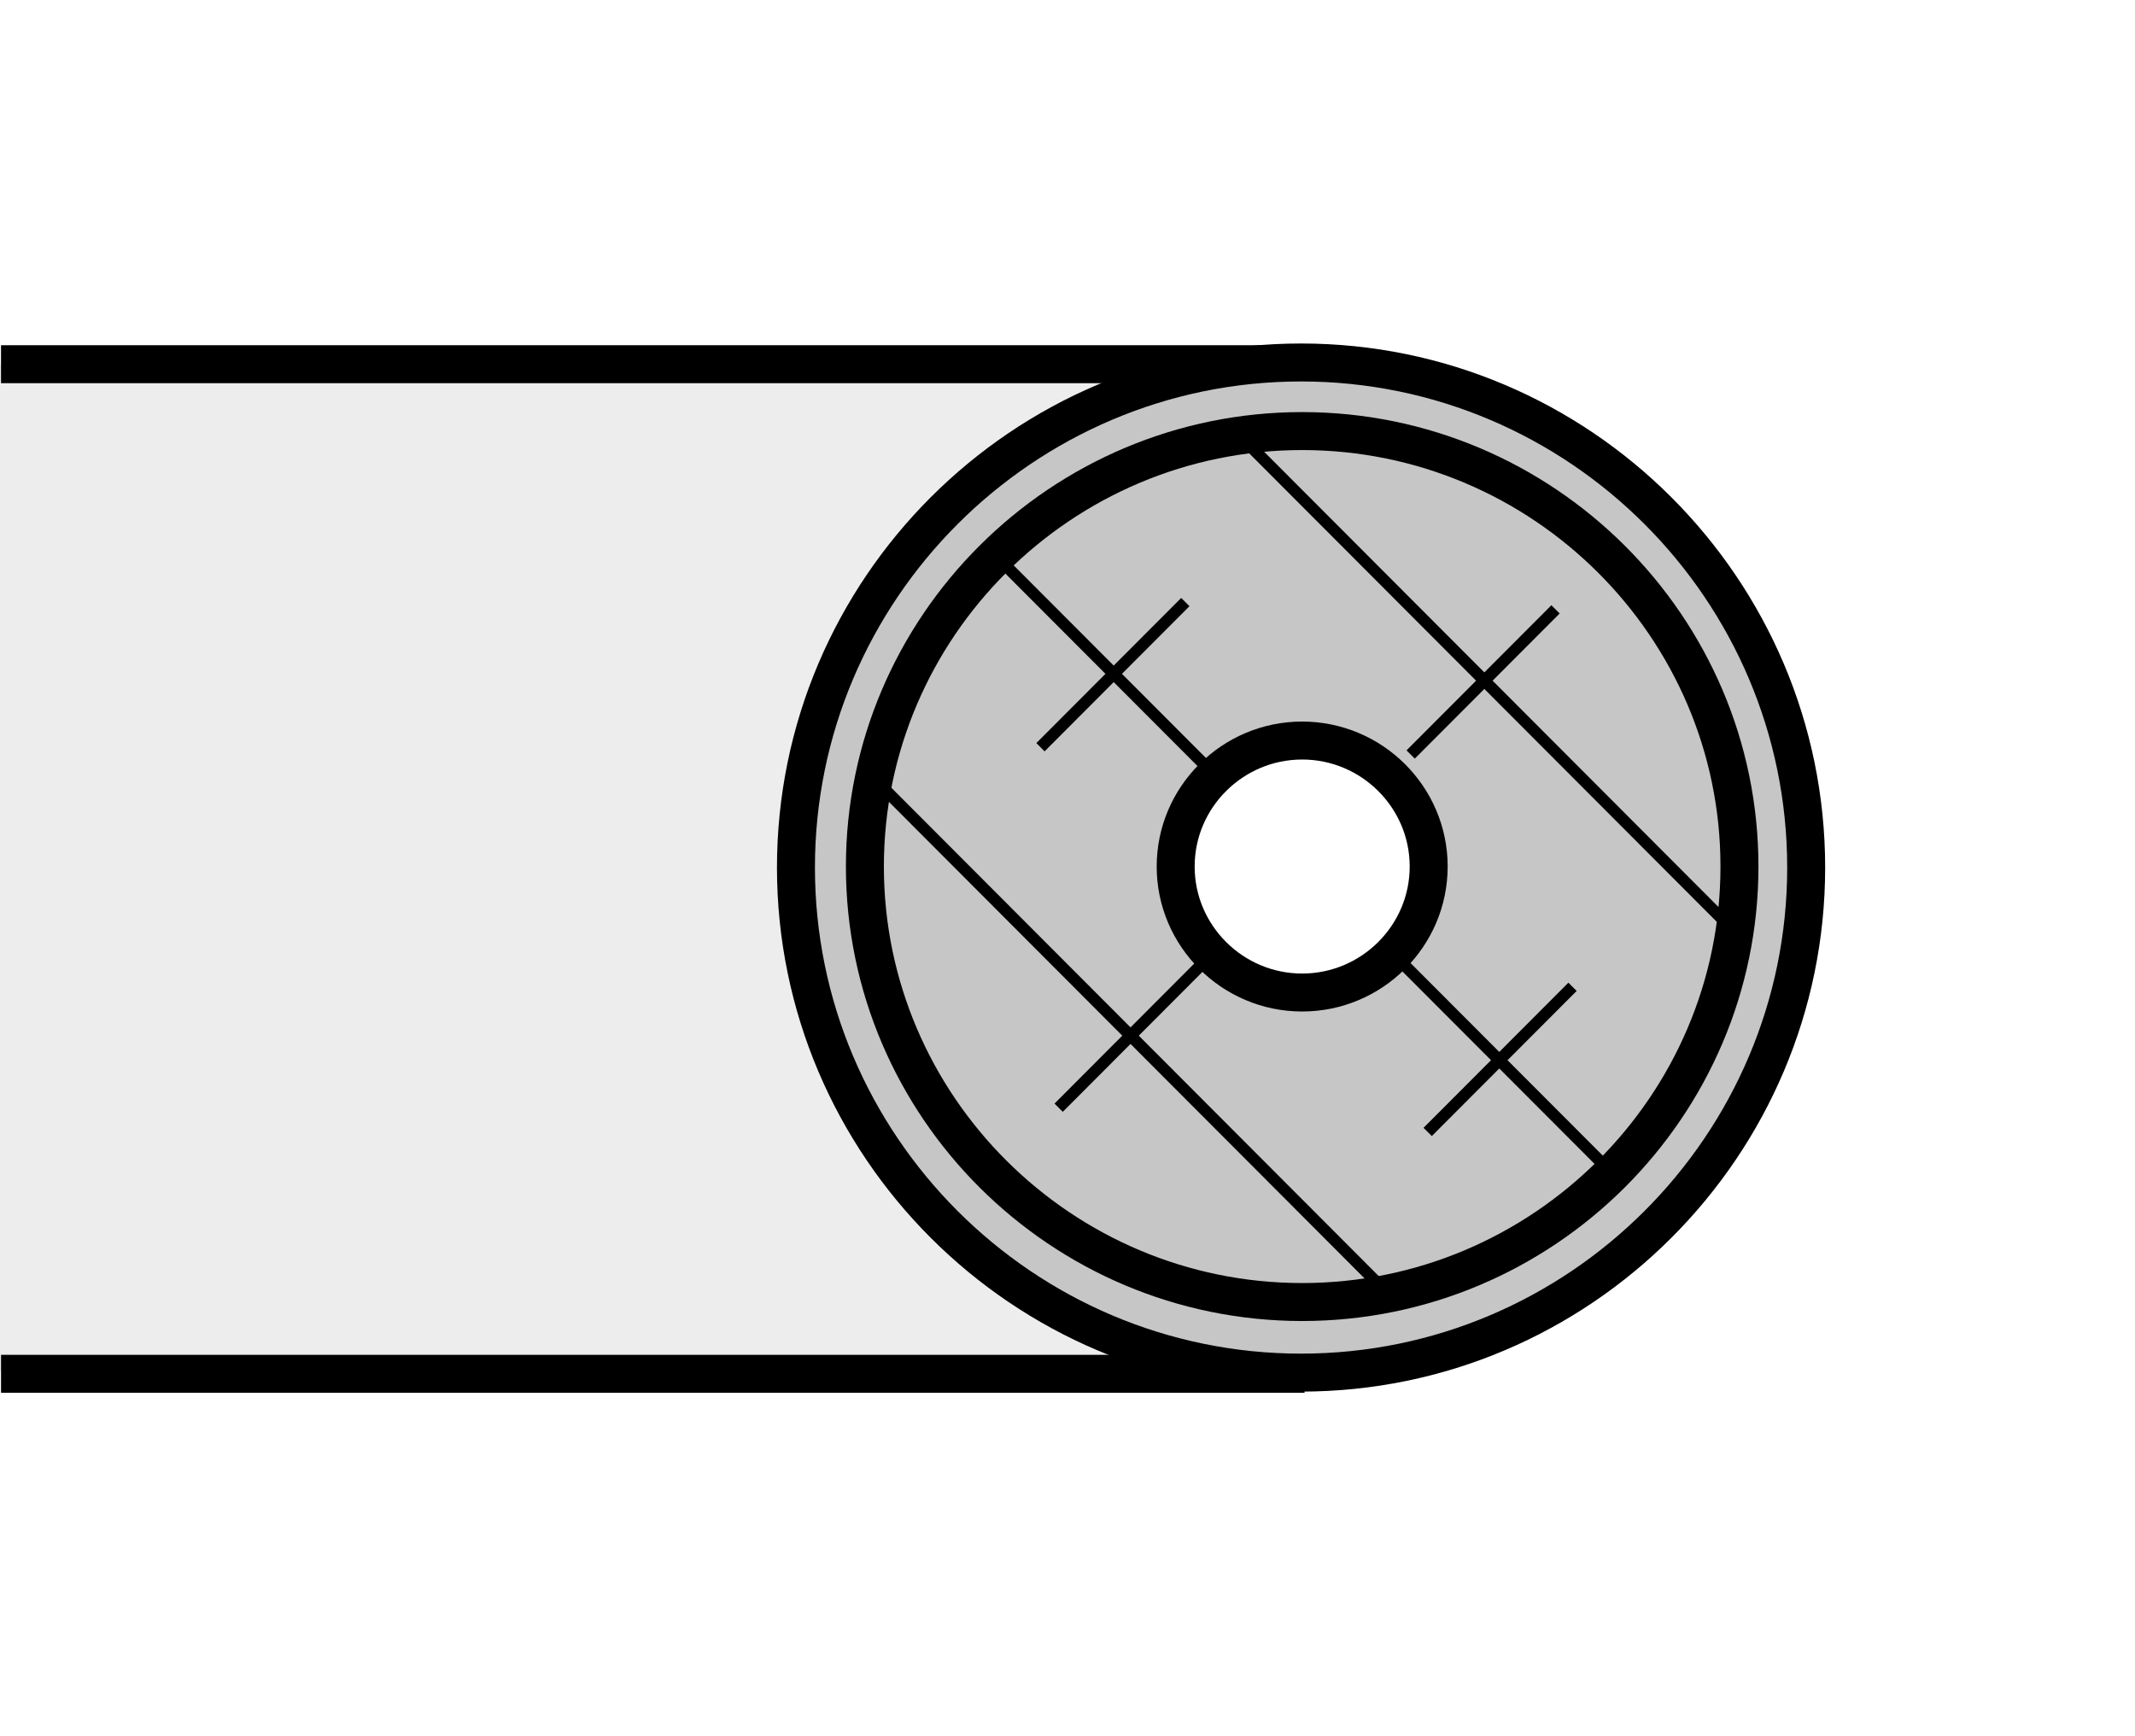 <?xml version="1.0" encoding="utf-8"?>
<!-- Generator: Adobe Illustrator 16.0.3, SVG Export Plug-In . SVG Version: 6.00 Build 0)  -->
<!DOCTYPE svg PUBLIC "-//W3C//DTD SVG 1.1//EN" "http://www.w3.org/Graphics/SVG/1.1/DTD/svg11.dtd">
<svg version="1.1" id="Layer_1" xmlns="http://www.w3.org/2000/svg" xmlns:xlink="http://www.w3.org/1999/xlink" x="0px" y="0px"
	 width="300px" height="244px" viewBox="0 0 300 244" enable-background="new 0 0 300 244" xml:space="preserve">
<rect fill="#FFFFFF" width="300" height="244"/>
<g>
	<polygon fill-rule="evenodd" clip-rule="evenodd" fill="#EDEDED" points="0,51.259 164.354,51.259 164.354,192.683 0,192.683 
		0,51.259 	"/>
	<path fill="none" stroke="#000000" stroke-width="5.335" stroke-miterlimit="2.613" d="M183.313,193.061H0.145 M183.313,51.182
		H0.142"/>
	
		<path fill-rule="evenodd" clip-rule="evenodd" fill="#C6C6C6" stroke="#000000" stroke-width="5.335" stroke-miterlimit="2.613" d="
		M182.818,50.939c39.093,0,70.977,31.884,70.977,70.977c0,39.098-31.884,70.977-70.977,70.977s-70.975-31.879-70.975-70.977
		C111.843,82.824,143.725,50.939,182.818,50.939L182.818,50.939z M182.973,104.068c9.792,0,17.779,7.955,17.779,17.704
		c0,9.752-7.987,17.707-17.779,17.707c-9.785,0-17.773-7.954-17.773-17.707C165.2,112.022,173.188,104.068,182.973,104.068
		L182.973,104.068z"/>
	<path fill="none" stroke="#000000" stroke-width="5.335" stroke-miterlimit="2.613" d="M182.973,60.578
		c33.844,0,61.448,27.49,61.448,61.194c0,33.71-27.604,61.203-61.448,61.203s-61.442-27.492-61.442-61.203
		C121.531,88.067,149.129,60.578,182.973,60.578L182.973,60.578z"/>
	<path fill="none" stroke="#000000" stroke-width="1.642" stroke-miterlimit="2.613" d="M140.468,78.638l29.675,29.733
		 M166.558,84.608l-20.356,20.398 M174.401,61.413l69.43,69.572 M124.089,110.703l69.9,70.045 M220.964,138.677l-20.356,20.396
		 M218.576,85.632L198.22,106.03 M169.113,135.265l-20.356,20.401 M195.648,133.94l30.621,30.676"/>
</g>
</svg>
